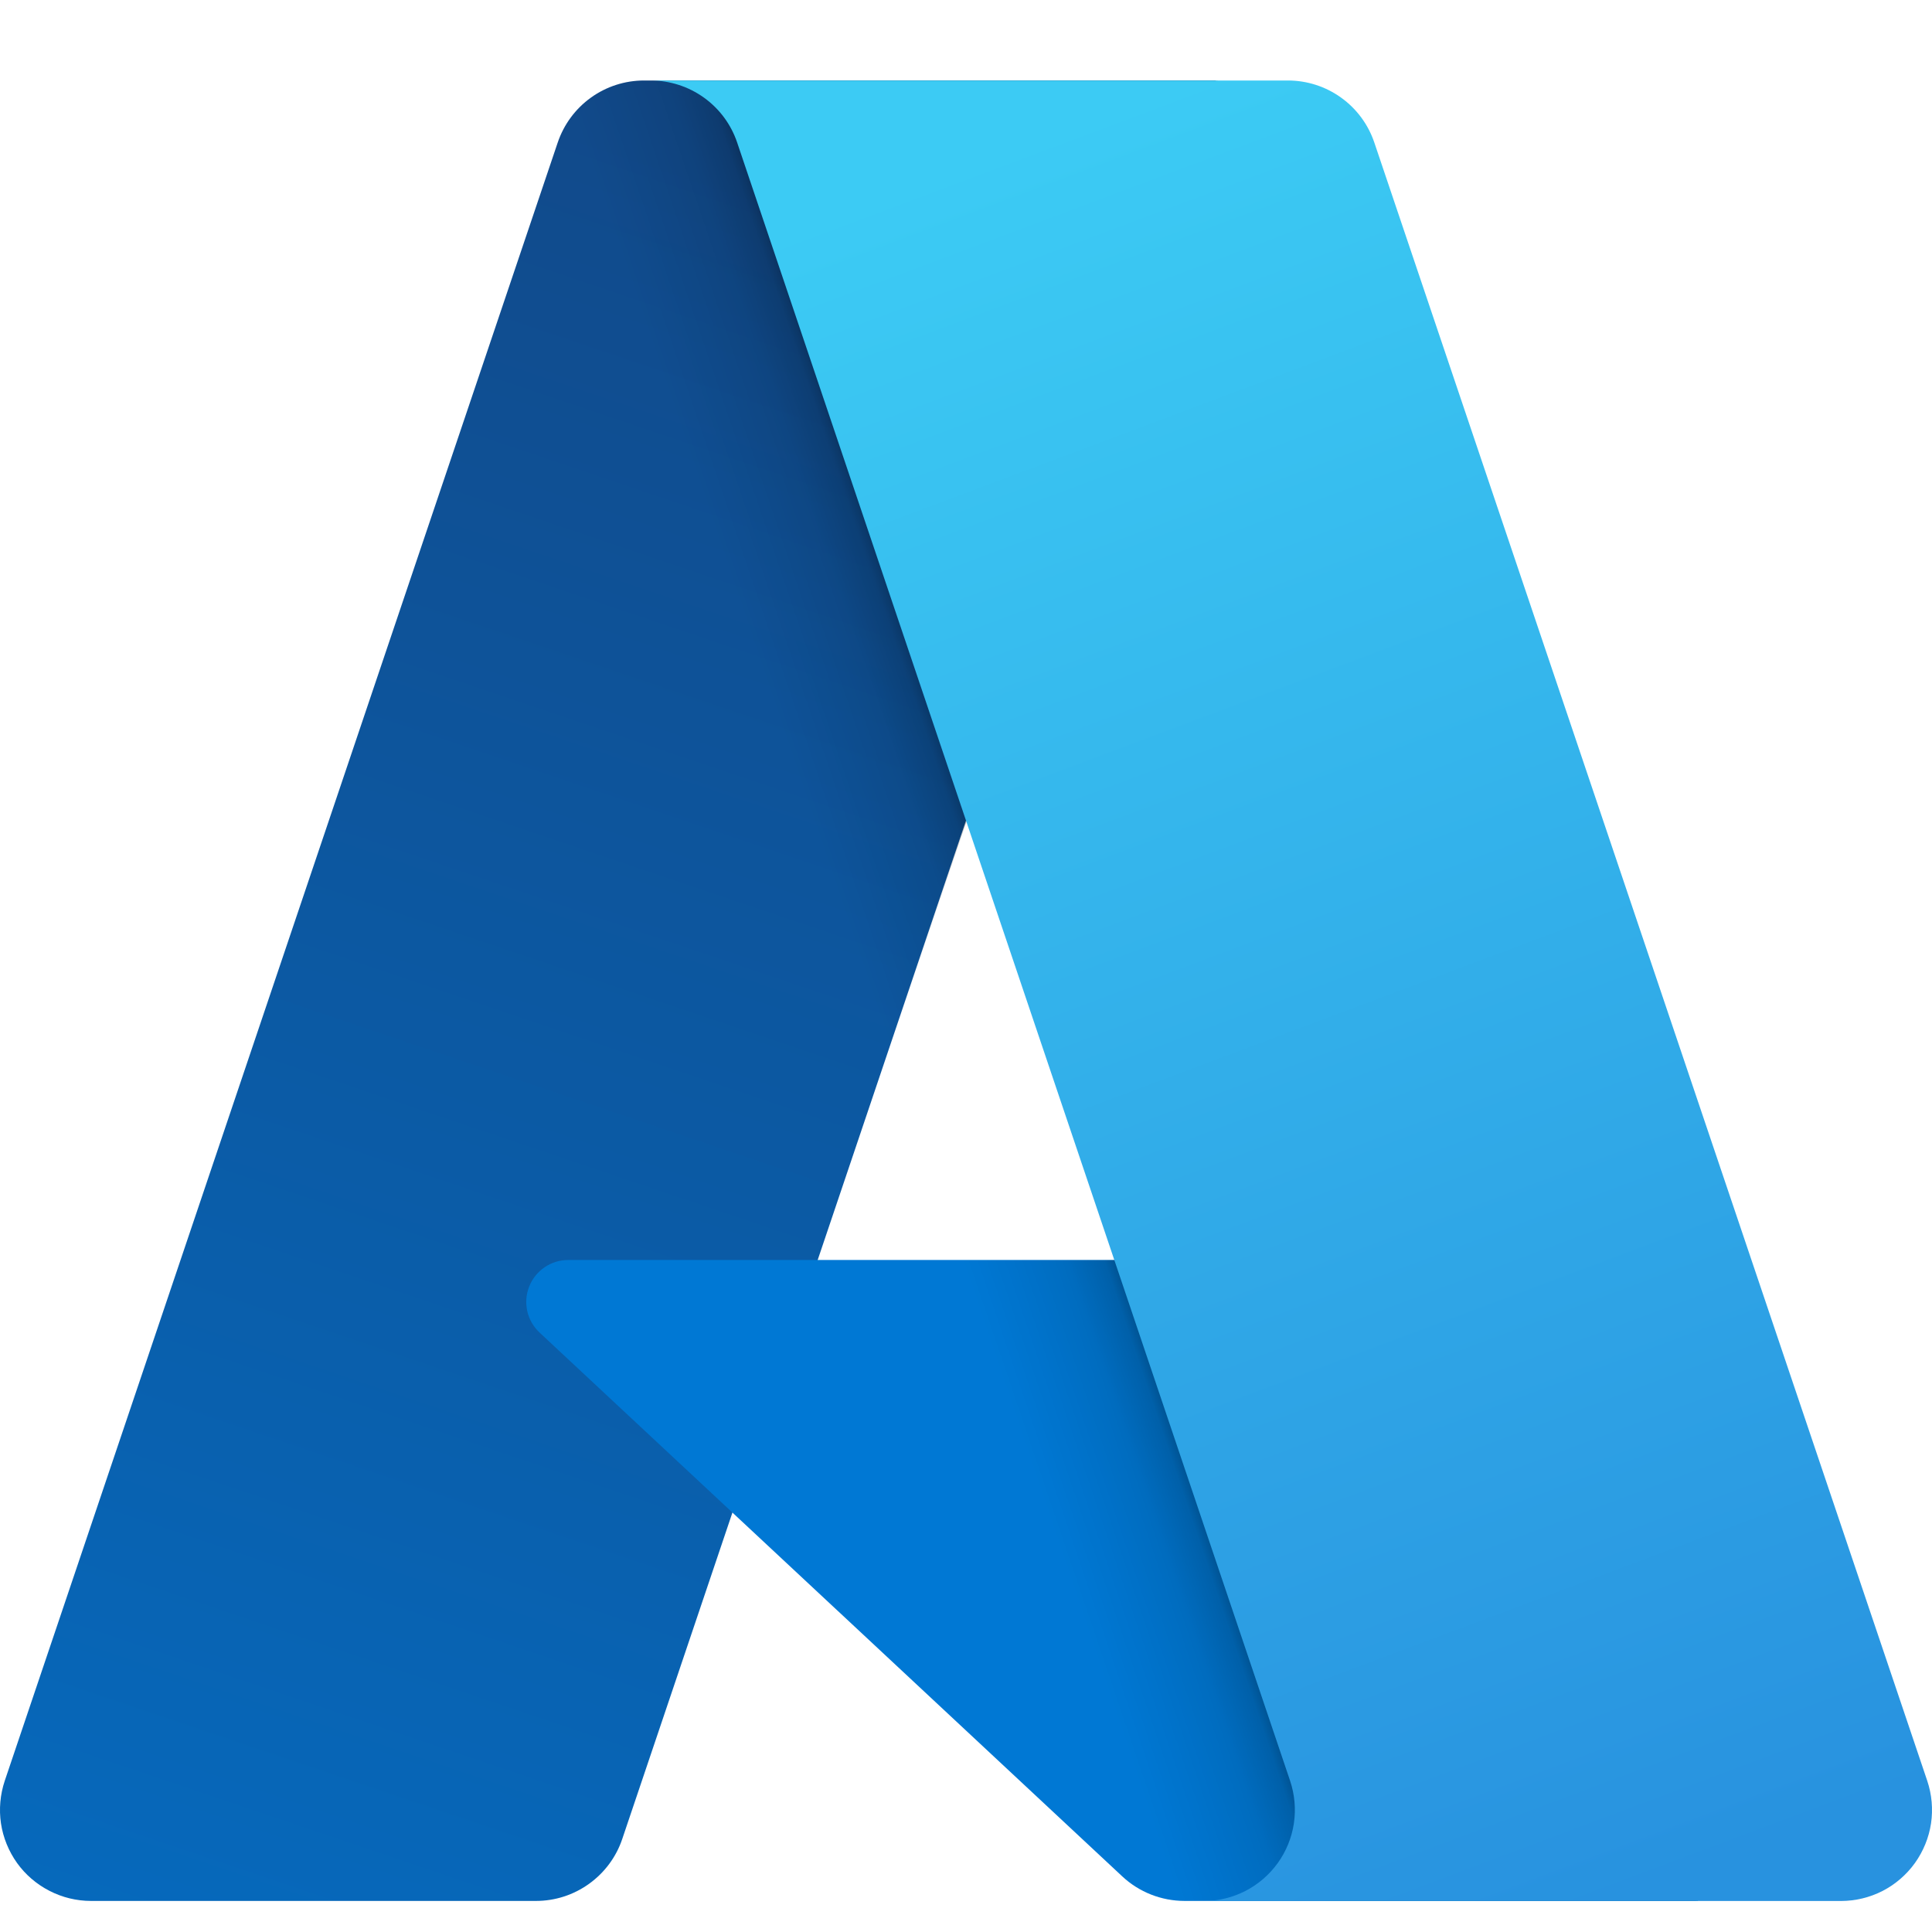 <svg width="24" height="24" viewBox="0 0 24 24" fill="none" xmlns="http://www.w3.org/2000/svg">
    <path d="M8.001 1H15.103L7.73 22.844C7.655 23.068 7.51 23.263 7.318 23.401C7.125 23.54 6.895 23.614 6.658 23.614H1.131C0.951 23.614 0.774 23.571 0.615 23.489C0.455 23.407 0.317 23.289 0.212 23.143C0.108 22.997 0.039 22.829 0.012 22.651C-0.014 22.474 0.002 22.292 0.059 22.122L6.928 1.771C7.004 1.546 7.148 1.351 7.34 1.213C7.533 1.074 7.764 1 8.001 1Z" fill="url(#paint0_linear_1_4835)"/>
    <path d="M18.321 15.652H7.059C6.954 15.652 6.852 15.683 6.766 15.742C6.679 15.801 6.612 15.884 6.574 15.982C6.535 16.079 6.527 16.186 6.55 16.288C6.573 16.39 6.627 16.483 6.703 16.554L13.94 23.308C14.15 23.505 14.428 23.614 14.716 23.614H21.093L18.321 15.652Z" fill="#0078D4"/>
    <path d="M8.001 1C7.761 1 7.528 1.075 7.334 1.217C7.141 1.358 6.997 1.557 6.925 1.786L0.068 22.104C0.006 22.274 -0.013 22.457 0.012 22.637C0.036 22.817 0.103 22.988 0.208 23.136C0.312 23.284 0.451 23.405 0.612 23.488C0.773 23.572 0.952 23.615 1.134 23.614H6.803C7.014 23.577 7.212 23.483 7.375 23.345C7.539 23.206 7.662 23.026 7.733 22.823L9.101 18.793L13.986 23.349C14.19 23.518 14.447 23.612 14.713 23.614H21.066L18.28 15.652L10.157 15.654L15.128 1H8.001Z" fill="url(#paint1_linear_1_4835)"/>
    <path d="M17.072 1.77C16.996 1.545 16.852 1.351 16.66 1.213C16.468 1.075 16.237 1 16 1H8.085C8.322 1 8.553 1.075 8.745 1.213C8.937 1.351 9.081 1.545 9.157 1.77L16.026 22.122C16.083 22.292 16.099 22.474 16.073 22.651C16.046 22.829 15.978 22.997 15.873 23.143C15.768 23.289 15.63 23.408 15.471 23.49C15.311 23.572 15.134 23.615 14.954 23.615H22.869C23.049 23.614 23.226 23.572 23.386 23.49C23.545 23.408 23.683 23.289 23.788 23.143C23.892 22.997 23.961 22.829 23.988 22.651C24.014 22.474 23.998 22.292 23.941 22.122L17.072 1.77Z" fill="url(#paint2_linear_1_4835)"/>
    <defs>
        <linearGradient id="paint0_linear_1_4835" x1="10.589" y1="2.676" x2="3.214" y2="24.465" gradientUnits="userSpaceOnUse">
            <stop stop-color="#114A8B"/>
            <stop offset="1" stop-color="#0669BC"/>
        </linearGradient>
        <linearGradient id="paint1_linear_1_4835" x1="12.893" y1="12.83" x2="11.187" y2="13.407" gradientUnits="userSpaceOnUse">
            <stop stop-opacity="0.3"/>
            <stop offset="0.071" stop-opacity="0.2"/>
            <stop offset="0.321" stop-opacity="0.1"/>
            <stop offset="0.623" stop-opacity="0.05"/>
            <stop offset="1" stop-opacity="0"/>
        </linearGradient>
        <linearGradient id="paint2_linear_1_4835" x1="11.955" y1="2.041" x2="20.051" y2="23.61" gradientUnits="userSpaceOnUse">
            <stop stop-color="#3CCBF4"/>
            <stop offset="1" stop-color="#2892DF"/>
        </linearGradient>
    </defs>
</svg>